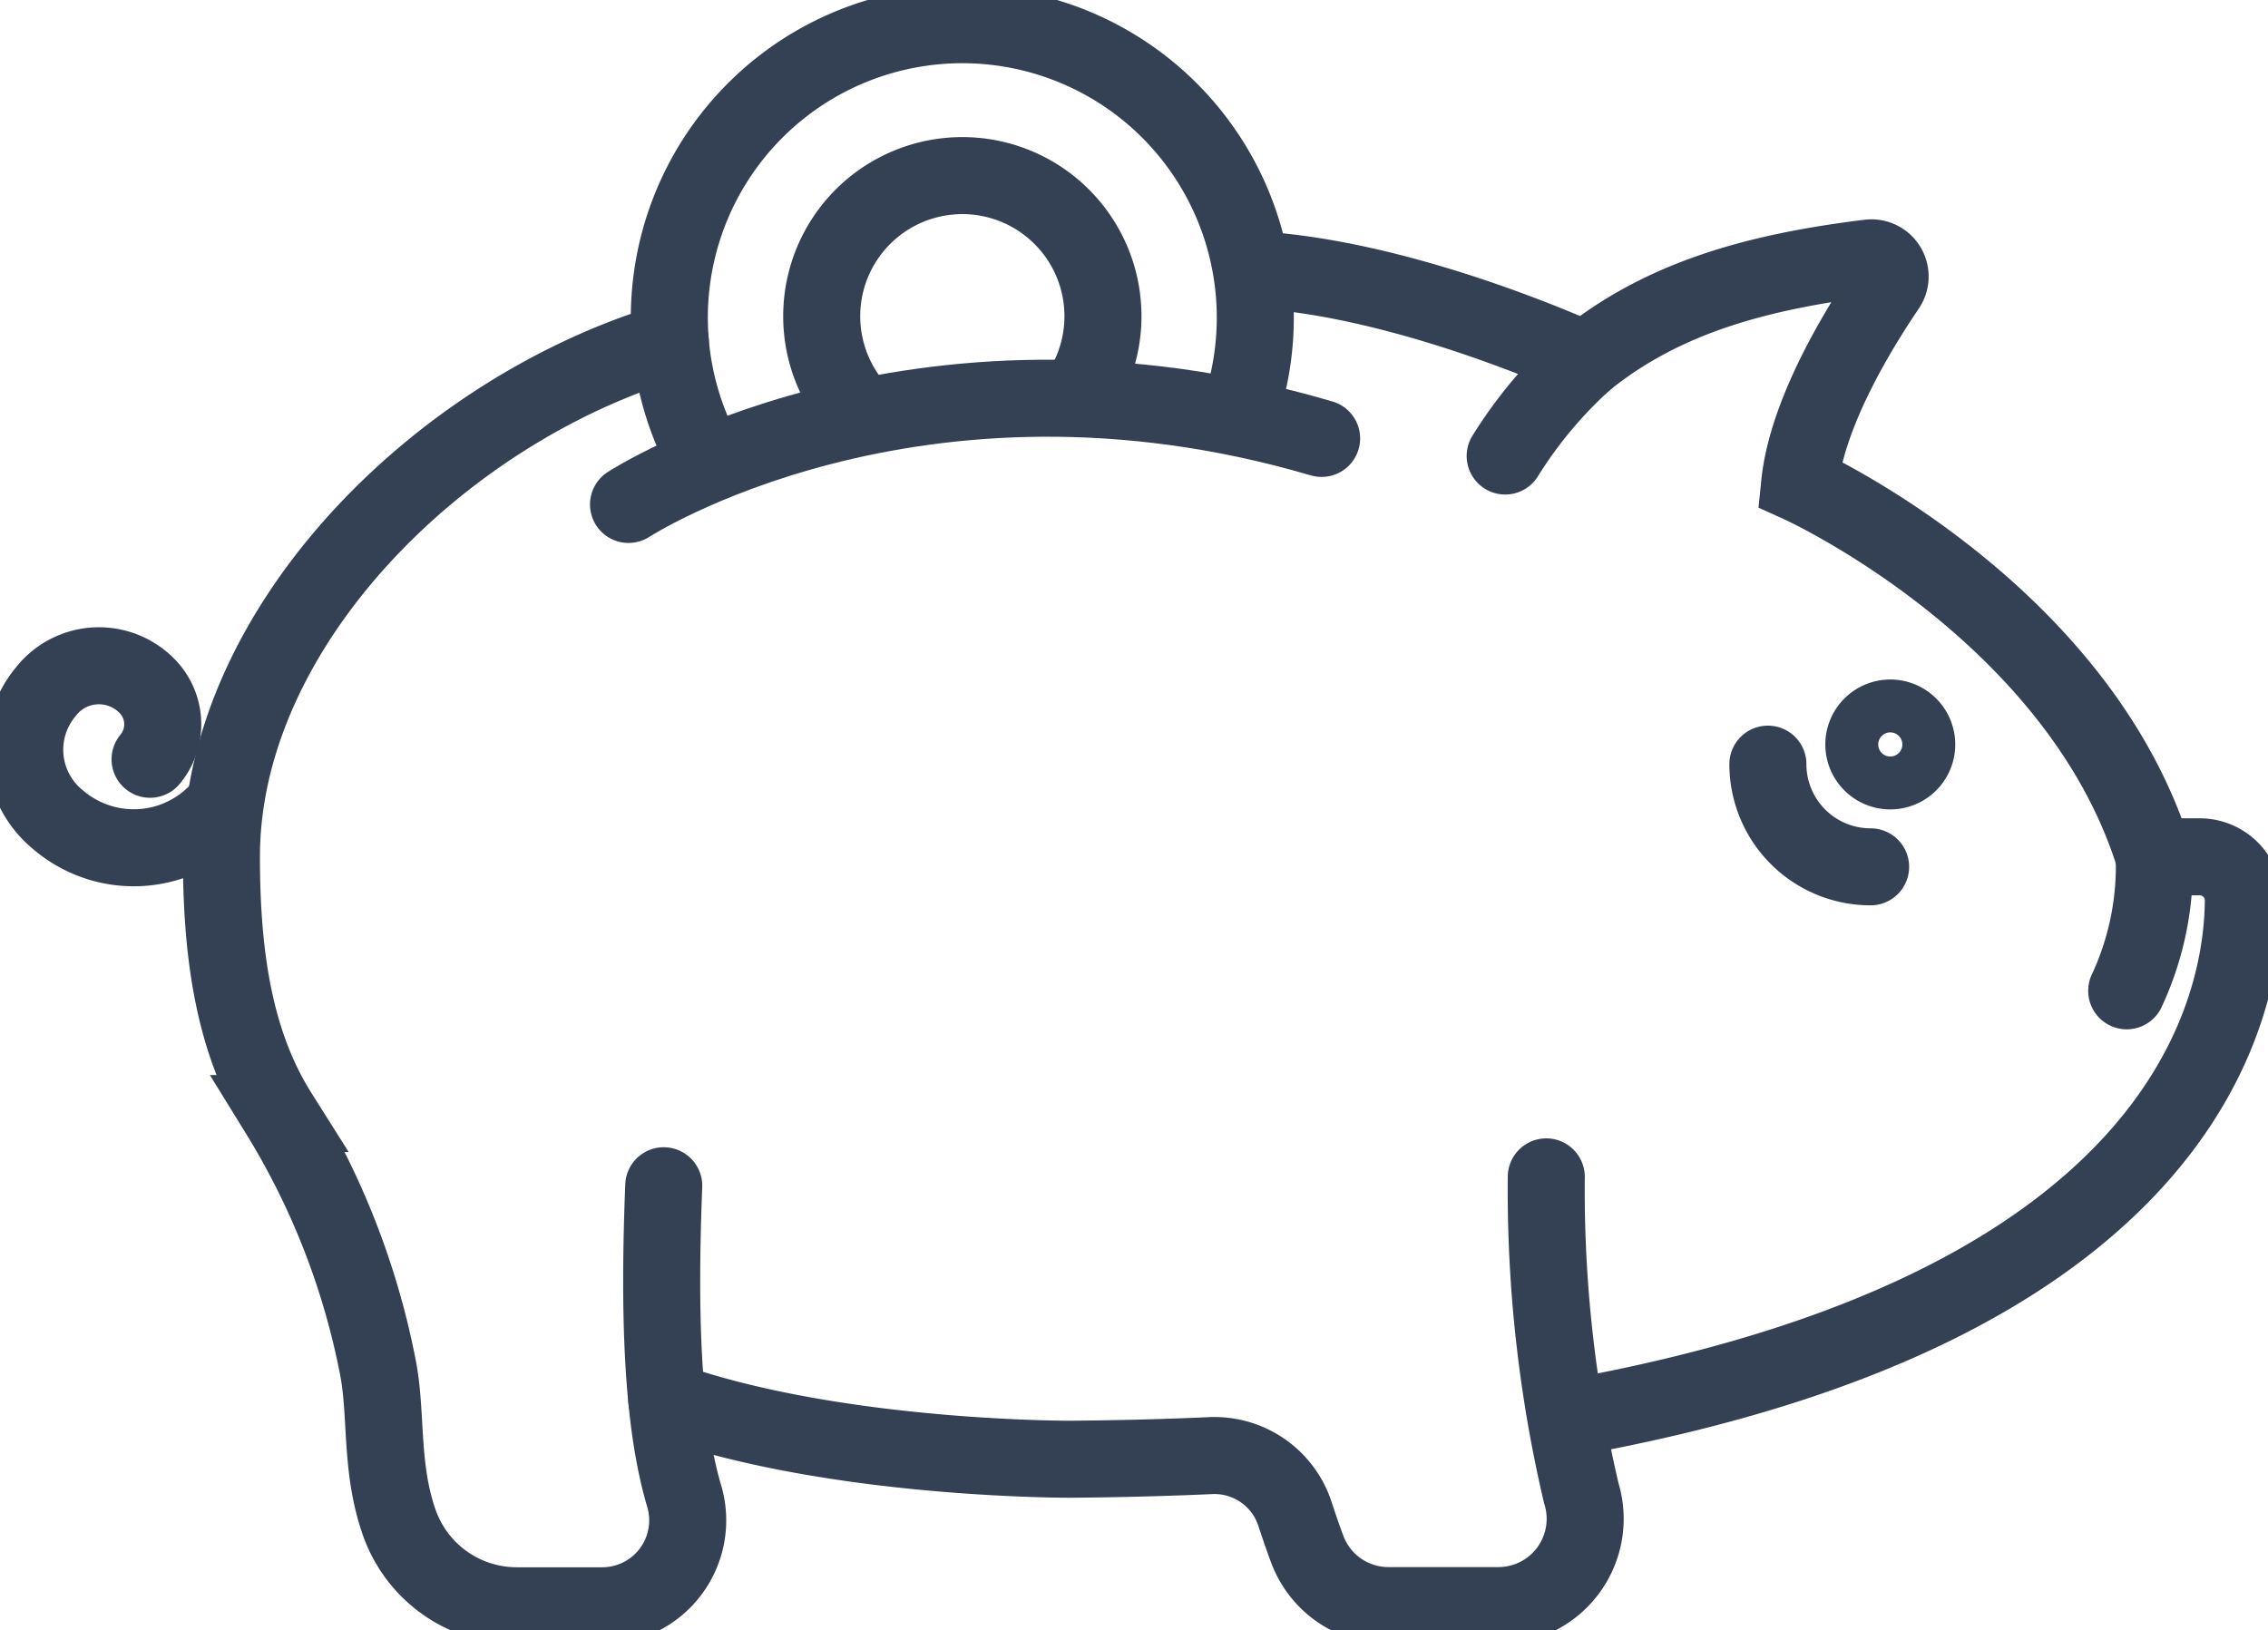 <svg xmlns="http://www.w3.org/2000/svg" xmlns:xlink="http://www.w3.org/1999/xlink" width="88.333" height="63.505" viewBox="0 0 88.333 63.505">
  <defs>
    <clipPath id="clip-path">
      <rect id="Rectangle_406" data-name="Rectangle 406" width="88.333" height="63.505" fill="none"/>
    </clipPath>
  </defs>
  <g id="Group_1780" data-name="Group 1780" transform="translate(0 0)">
    <g id="Group_1779" data-name="Group 1779" transform="translate(0 0)" clip-path="url(#clip-path)">
      <path id="Path_2629" data-name="Path 2629" d="M51.128,19.5a5.477,5.477,0,1,1,9.195-.791" transform="translate(-17.992 -3.848)" fill="none" stroke="#344154" stroke-linecap="round" stroke-width="3"/>
      <path id="Path_2630" data-name="Path 2630" d="M30.957,20.785c-9.007,2.686-17.484,11.15-17.484,20.072,0,3.924.525,7.287,2.237,10a29.551,29.551,0,0,1,3.84,9.8c.385,1.851.086,3.95.844,6.116a4.849,4.849,0,0,0,4.571,3.258H28.3a3.328,3.328,0,0,0,3.2-4.261c-.9-3.024-.984-7.372-.8-12.1" transform="translate(-4.849 -7.481)" fill="none" stroke="#344154" stroke-linecap="round" stroke-width="3"/>
      <path id="Path_2631" data-name="Path 2631" d="M88.211,60.936C112.3,56.717,114.74,45.1,114.775,40.723a1.7,1.7,0,0,0-1.708-1.7H111.3C108.3,29.385,97.493,24.5,97.493,24.5c.275-2.711,2.215-5.93,3.4-7.674a.728.728,0,0,0-.692-1.13c-4.5.553-8.084,1.593-11.048,3.985-3.089-1.364-8.417-3.306-13.014-3.536" transform="translate(-27.402 -5.647)" fill="none" stroke="#344154" stroke-width="3"/>
      <path id="Path_2632" data-name="Path 2632" d="M40.577,80.325c6.528,2.318,15.646,2.3,15.841,2.293q2.778-.025,5.335-.14a3.3,3.3,0,0,1,3.288,2.274c.141.431.3.9.478,1.374a3.373,3.373,0,0,0,3.165,2.194h4.281a3.379,3.379,0,0,0,3.226-4.379,51.64,51.64,0,0,1-1.363-12.321" transform="translate(-14.604 -25.777)" fill="none" stroke="#344154" stroke-linecap="round" stroke-width="3"/>
      <path id="Path_2633" data-name="Path 2633" d="M115.468,44.725a1.03,1.03,0,1,0-1.029,1.03A1.029,1.029,0,0,0,115.468,44.725Z" transform="translate(-40.816 -15.726)" fill="none" stroke="#344154" stroke-width="3"/>
      <path id="Path_2634" data-name="Path 2634" d="M107.57,46.5a4,4,0,0,0,4,4" transform="translate(-38.715 -16.734)" fill="none" stroke="#344154" stroke-linecap="round" stroke-width="3"/>
      <path id="Path_2635" data-name="Path 2635" d="M130.475,52.142a11.479,11.479,0,0,1-1.072,5.219" transform="translate(-46.573 -18.766)" fill="none" stroke="#344154" stroke-linecap="round" stroke-width="3"/>
      <path id="Path_2636" data-name="Path 2636" d="M38.243,28.372S49.367,21.137,65.238,25.8" transform="translate(-13.764 -8.722)" fill="none" stroke="#344154" stroke-linecap="round" stroke-width="3"/>
      <path id="Path_2637" data-name="Path 2637" d="M62.932,16.611A11.411,11.411,0,1,0,42.187,18.5" transform="translate(-14.657 -0.54)" fill="none" stroke="#344154" stroke-linecap="round" stroke-width="3"/>
      <path id="Path_2638" data-name="Path 2638" d="M94.711,21.925a17.274,17.274,0,0,0-3.126,3.729" transform="translate(-32.962 -7.891)" fill="none" stroke="#344154" stroke-linecap="round" stroke-width="3"/>
      <path id="Path_2639" data-name="Path 2639" d="M9.207,46a4.526,4.526,0,0,1-6.378.537,3.518,3.518,0,0,1-.506-5.008,2.621,2.621,0,0,1,3.88-.288,2.127,2.127,0,0,1,.182,2.917" transform="translate(-0.54 -14.582)" fill="none" stroke="#344154" stroke-linecap="round" stroke-width="3"/>
    </g>
  </g>
</svg>
